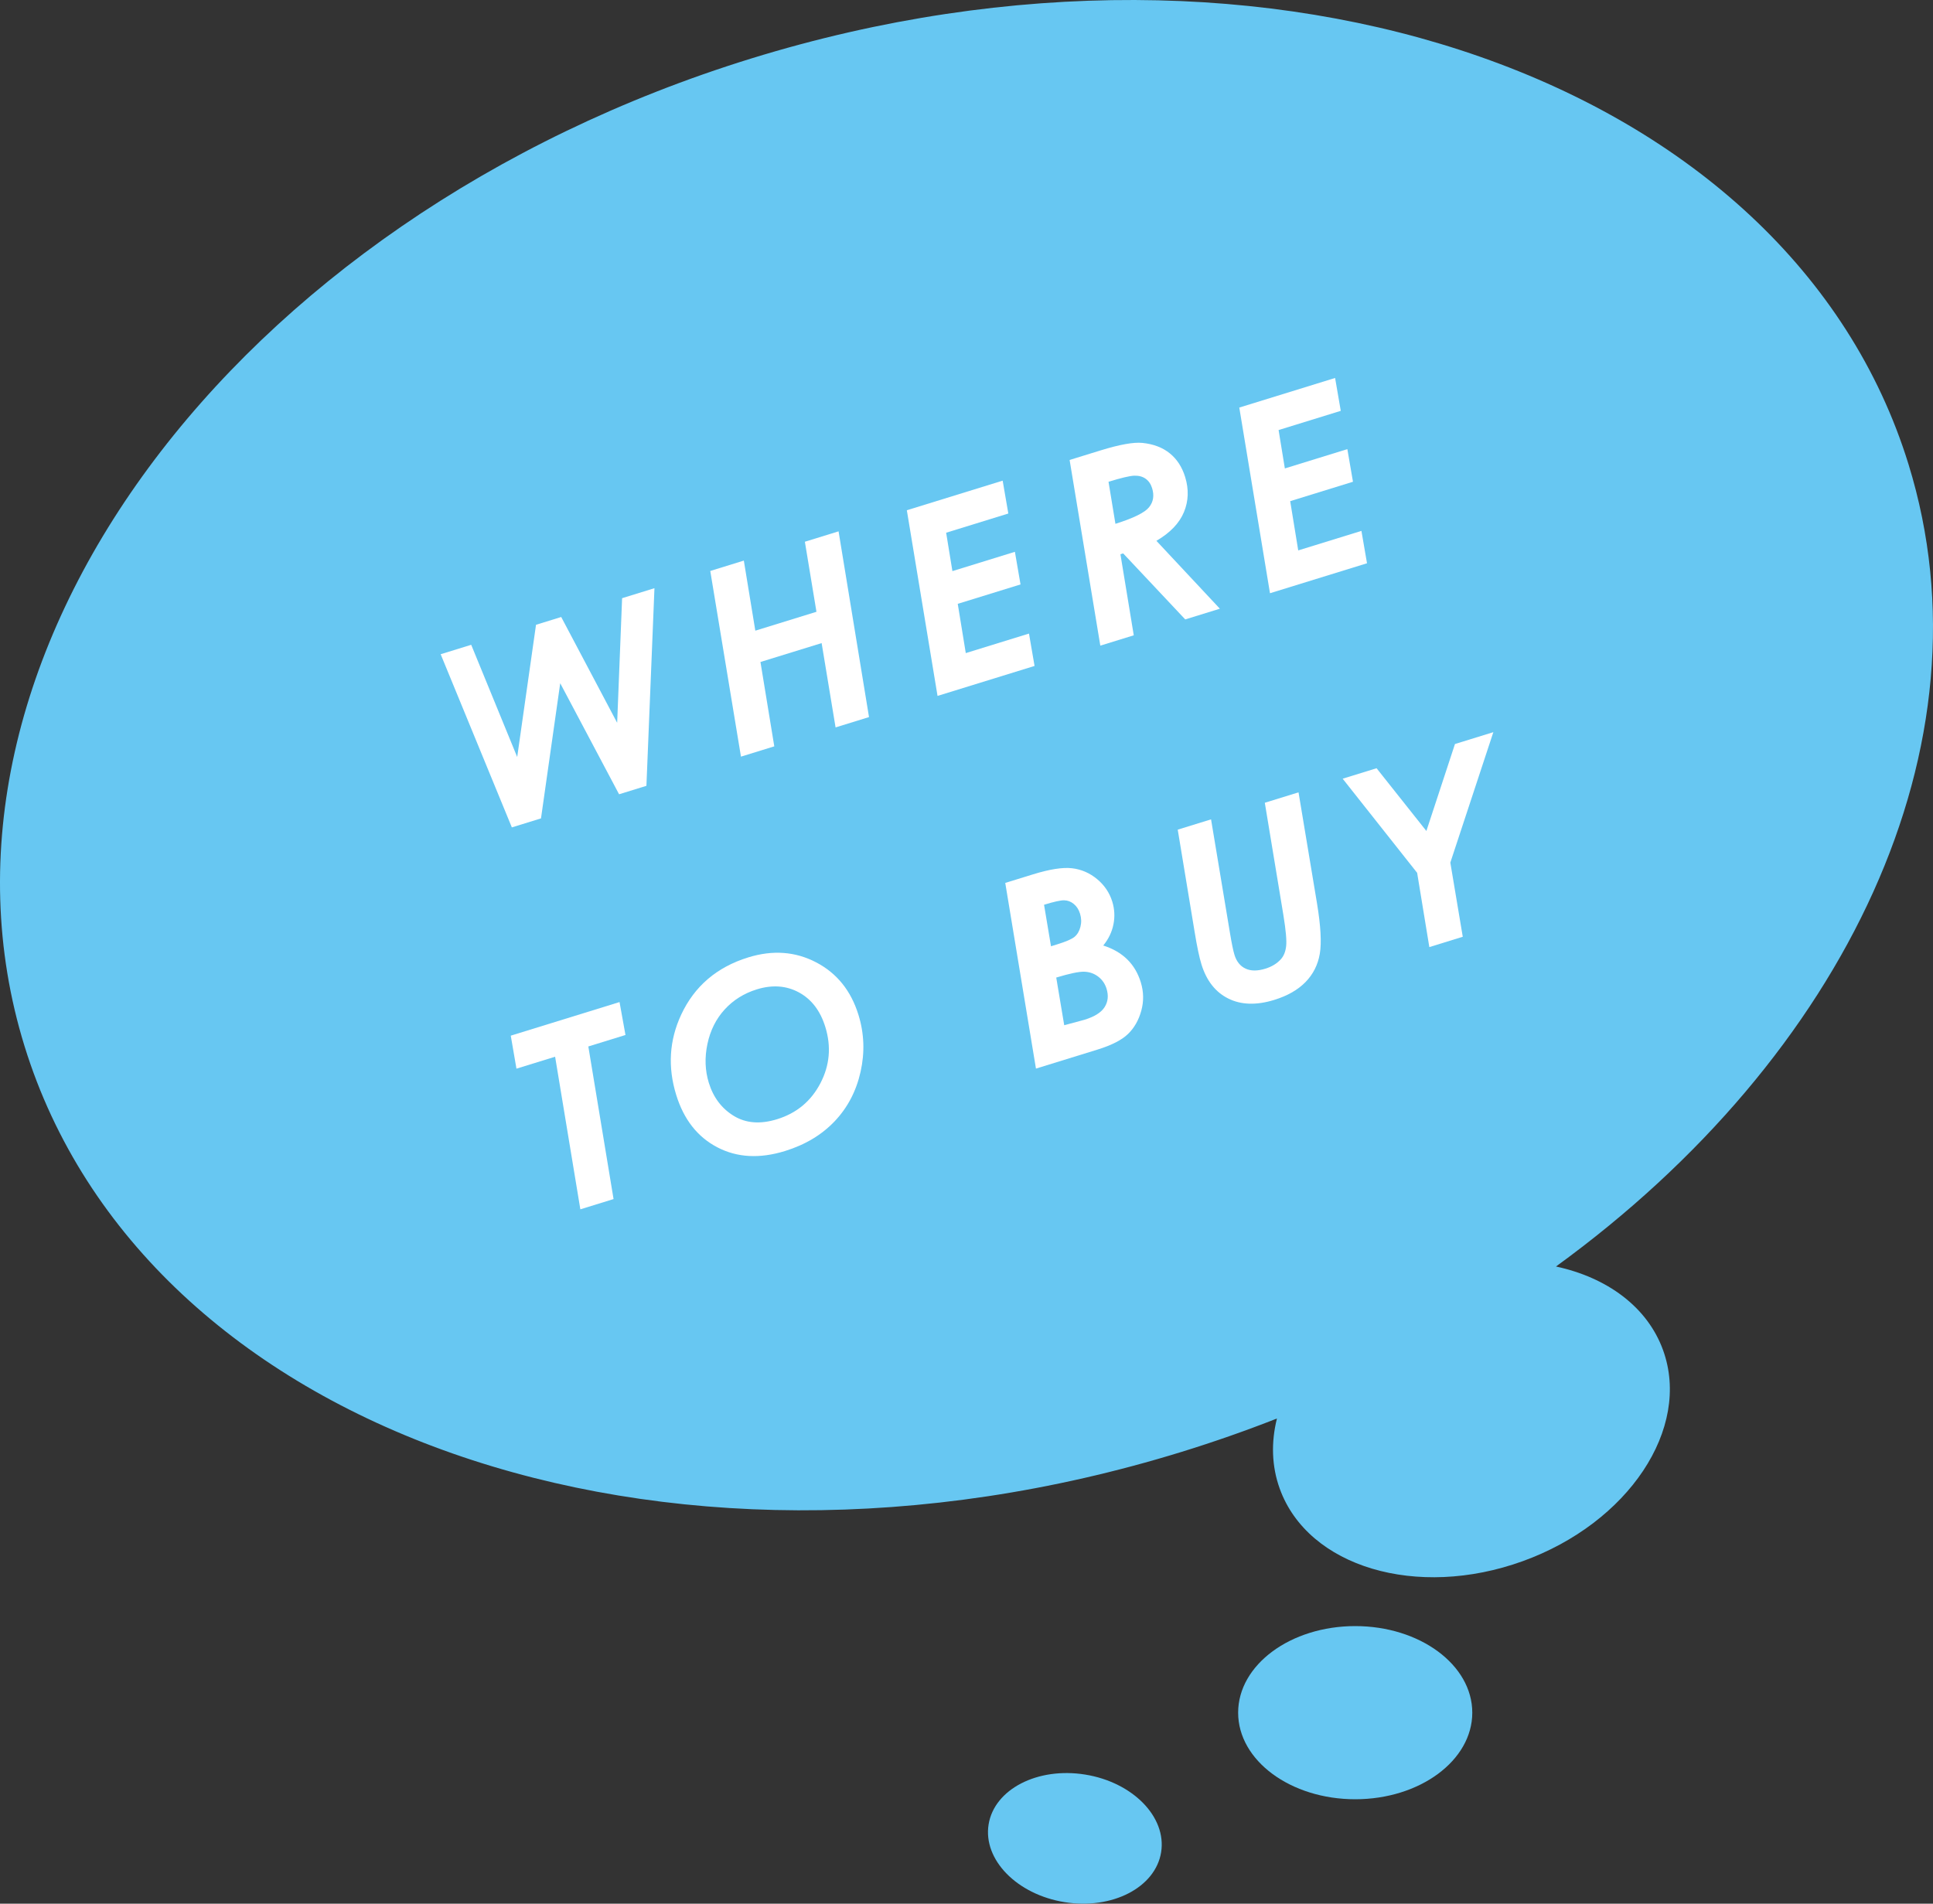 <?xml version="1.0" encoding="UTF-8"?>
<svg id="_レイヤー_2" data-name="レイヤー 2" xmlns="http://www.w3.org/2000/svg" viewBox="0 0 283.519 279.274">
  <rect x="0" y="0" width="283.519" height="279.274" fill="#333333" stroke="none"/>
  <g id="_レイヤー_1-2" data-name="レイヤー 1">
    <g>
      <g>
        <path d="m279.93,68.12C262.5,11.672,186.509-14.987,110.2,8.576S-13.841,97.001,3.59,153.449c17.43,56.448,93.421,83.106,169.73,59.543,4.773-1.474,9.434-3.109,13.974-4.894-.865,3.461-.789,6.981.411,10.302,4.152,11.485,20.103,16.245,35.629,10.633,15.526-5.612,24.746-19.472,20.595-30.957-2.302-6.369-8.235-10.665-15.71-12.276,42.451-30.835,64.428-76.496,51.71-117.682Z" style="fill: #67c7f2;"/>
        <path d="m198.773,238.553c-9.483,0-17.171,5.687-17.171,12.702s7.688,12.701,17.171,12.701,17.171-5.687,17.171-12.701-7.688-12.702-17.171-12.702Z" style="fill: #67c7f2;"/>
        <path d="m159.16,260.334c-6.988-1.125-13.328,2.153-14.16,7.322-.832,5.169,4.158,10.272,11.146,11.397,6.988,1.125,13.328-2.153,14.16-7.323.832-5.169-4.158-10.271-11.146-11.396Z" style="fill: #67c7f2;"/>
      </g>
      <g>
        <path d="m64.633,95.978l4.48-1.384,6.746,16.462,2.76-19.398,3.696-1.143,8.207,15.525.724-18.284,4.745-1.466-1.178,28.993-4.011,1.239-8.633-16.29-2.819,19.828-4.276,1.321-10.441-25.404Z" style="fill: #fff;"/>
        <path d="m104.177,83.762l4.923-1.521,1.686,10.281,8.966-2.771-1.698-10.276,4.941-1.526,4.466,27.249-4.905,1.515-2.045-12.369-8.973,2.771,2.029,12.375-4.887,1.51-4.503-27.238Z" style="fill: #fff;"/>
        <path d="m133.009,74.855l14.054-4.342.831,4.822-9.12,2.817.919,5.632,9.167-2.832.824,4.787-9.208,2.845,1.179,7.226,9.27-2.863.817,4.749-14.23,4.396-4.503-27.237Z" style="fill: #fff;"/>
        <path d="m156.883,67.479l4.539-1.402c2.803-.865,4.849-1.232,6.141-1.1,1.611.163,2.945.669,4,1.517,1.055.849,1.809,2.005,2.264,3.474.559,1.812.501,3.532-.174,5.16-.676,1.629-2.021,3.033-4.039,4.214l9.309,9.958-5.082,1.57-9.103-9.684-.401.124,1.956,11.892-4.906,1.516-4.503-27.238Zm6.719,9.368c2.652-.833,4.295-1.641,4.93-2.429.635-.786.785-1.718.453-2.796-.19-.616-.51-1.082-.96-1.396-.449-.315-1.003-.462-1.661-.441-.66.022-1.918.32-3.775.894l1.014,6.169Z" style="fill: #fff;"/>
        <path d="m181.769,59.791l14.055-4.342.83,4.823-9.119,2.817.919,5.632,9.167-2.832.824,4.786-9.208,2.846,1.179,7.226,9.27-2.864.818,4.75-14.231,4.396-4.503-27.238Z" style="fill: #fff;"/>
        <path d="m74.915,151.935l15.954-4.929.871,4.83-5.448,1.683,3.701,22.388-4.871,1.505-3.701-22.388-5.671,1.752-.834-4.841Z" style="fill: #fff;"/>
        <path d="m109.744,140.454c3.589-1.109,6.906-.868,9.953.721,3.048,1.588,5.12,4.159,6.218,7.713.842,2.725.945,5.505.309,8.341-.635,2.838-1.899,5.255-3.792,7.254-1.893,1.998-4.326,3.458-7.299,4.377-3.719,1.148-7.029.965-9.931-.552-2.901-1.518-4.908-4.076-6.02-7.678-1.263-4.086-1.021-8.007.725-11.765,1.951-4.184,5.23-6.988,9.838-8.411Zm1.255,4.692c-1.872.578-3.44,1.56-4.706,2.943-1.265,1.383-2.11,3.07-2.532,5.063s-.354,3.894.206,5.707c.663,2.144,1.882,3.758,3.658,4.845,1.775,1.086,3.895,1.249,6.359.487,2.854-.882,4.969-2.638,6.343-5.268,1.374-2.63,1.616-5.385.727-8.263-.735-2.38-2.027-4.07-3.873-5.07s-3.906-1.148-6.181-.445Z" style="fill: #fff;"/>
        <path d="m147.444,129.527l4.054-1.252c2.469-.763,4.385-1.063,5.748-.899,1.363.162,2.586.693,3.668,1.591,1.082.898,1.824,1.999,2.227,3.302.337,1.09.396,2.197.174,3.323-.221,1.126-.72,2.166-1.498,3.119,2.839.9,4.673,2.694,5.504,5.384.432,1.397.457,2.792.075,4.182-.382,1.389-1.032,2.526-1.952,3.415-.92.888-2.409,1.649-4.471,2.286l-9.025,2.788-4.503-27.238Zm6.709,9.293l.879-.271c1.312-.405,2.173-.778,2.581-1.118s.693-.827.857-1.462c.164-.634.145-1.277-.057-1.929-.187-.604-.493-1.08-.92-1.429-.426-.349-.898-.526-1.417-.535-.519-.008-1.5.21-2.942.655l1.019,6.089Zm1.94,11.584l2.975-.802c1.477-.456,2.463-1.079,2.956-1.867.495-.789.587-1.686.275-2.692-.227-.734-.639-1.327-1.235-1.779-.597-.451-1.277-.688-2.044-.711-.767-.023-2.132.263-4.098.857l1.171,6.994Z" style="fill: #fff;"/>
        <path d="m172.74,121.713l4.889-1.51,2.797,16.807c.246,1.469.459,2.492.639,3.073.304.982.846,1.655,1.626,2.018.78.363,1.751.364,2.913.005.936-.289,1.689-.749,2.261-1.38.427-.469.687-1.109.778-1.924.094-.813-.041-2.331-.404-4.555l-2.725-16.48,4.945-1.527,2.705,16.253c.554,3.344.69,5.825.412,7.443-.279,1.617-.979,2.997-2.098,4.141-1.121,1.145-2.646,2.015-4.576,2.611-2.606.805-4.853.739-6.737-.196-1.886-.936-3.199-2.606-3.942-5.011-.322-1.042-.655-2.626-1-4.751l-2.482-15.017Z" style="fill: #fff;"/>
        <path d="m196.933,114.238l4.972-1.535,7.306,9.206,4.193-12.759,5.629-1.739-6.309,19.135,1.824,10.88-4.904,1.516-1.787-10.893-10.924-13.811Z" style="fill: #fff;"/>
      </g>
    </g>
  </g>
</svg>
